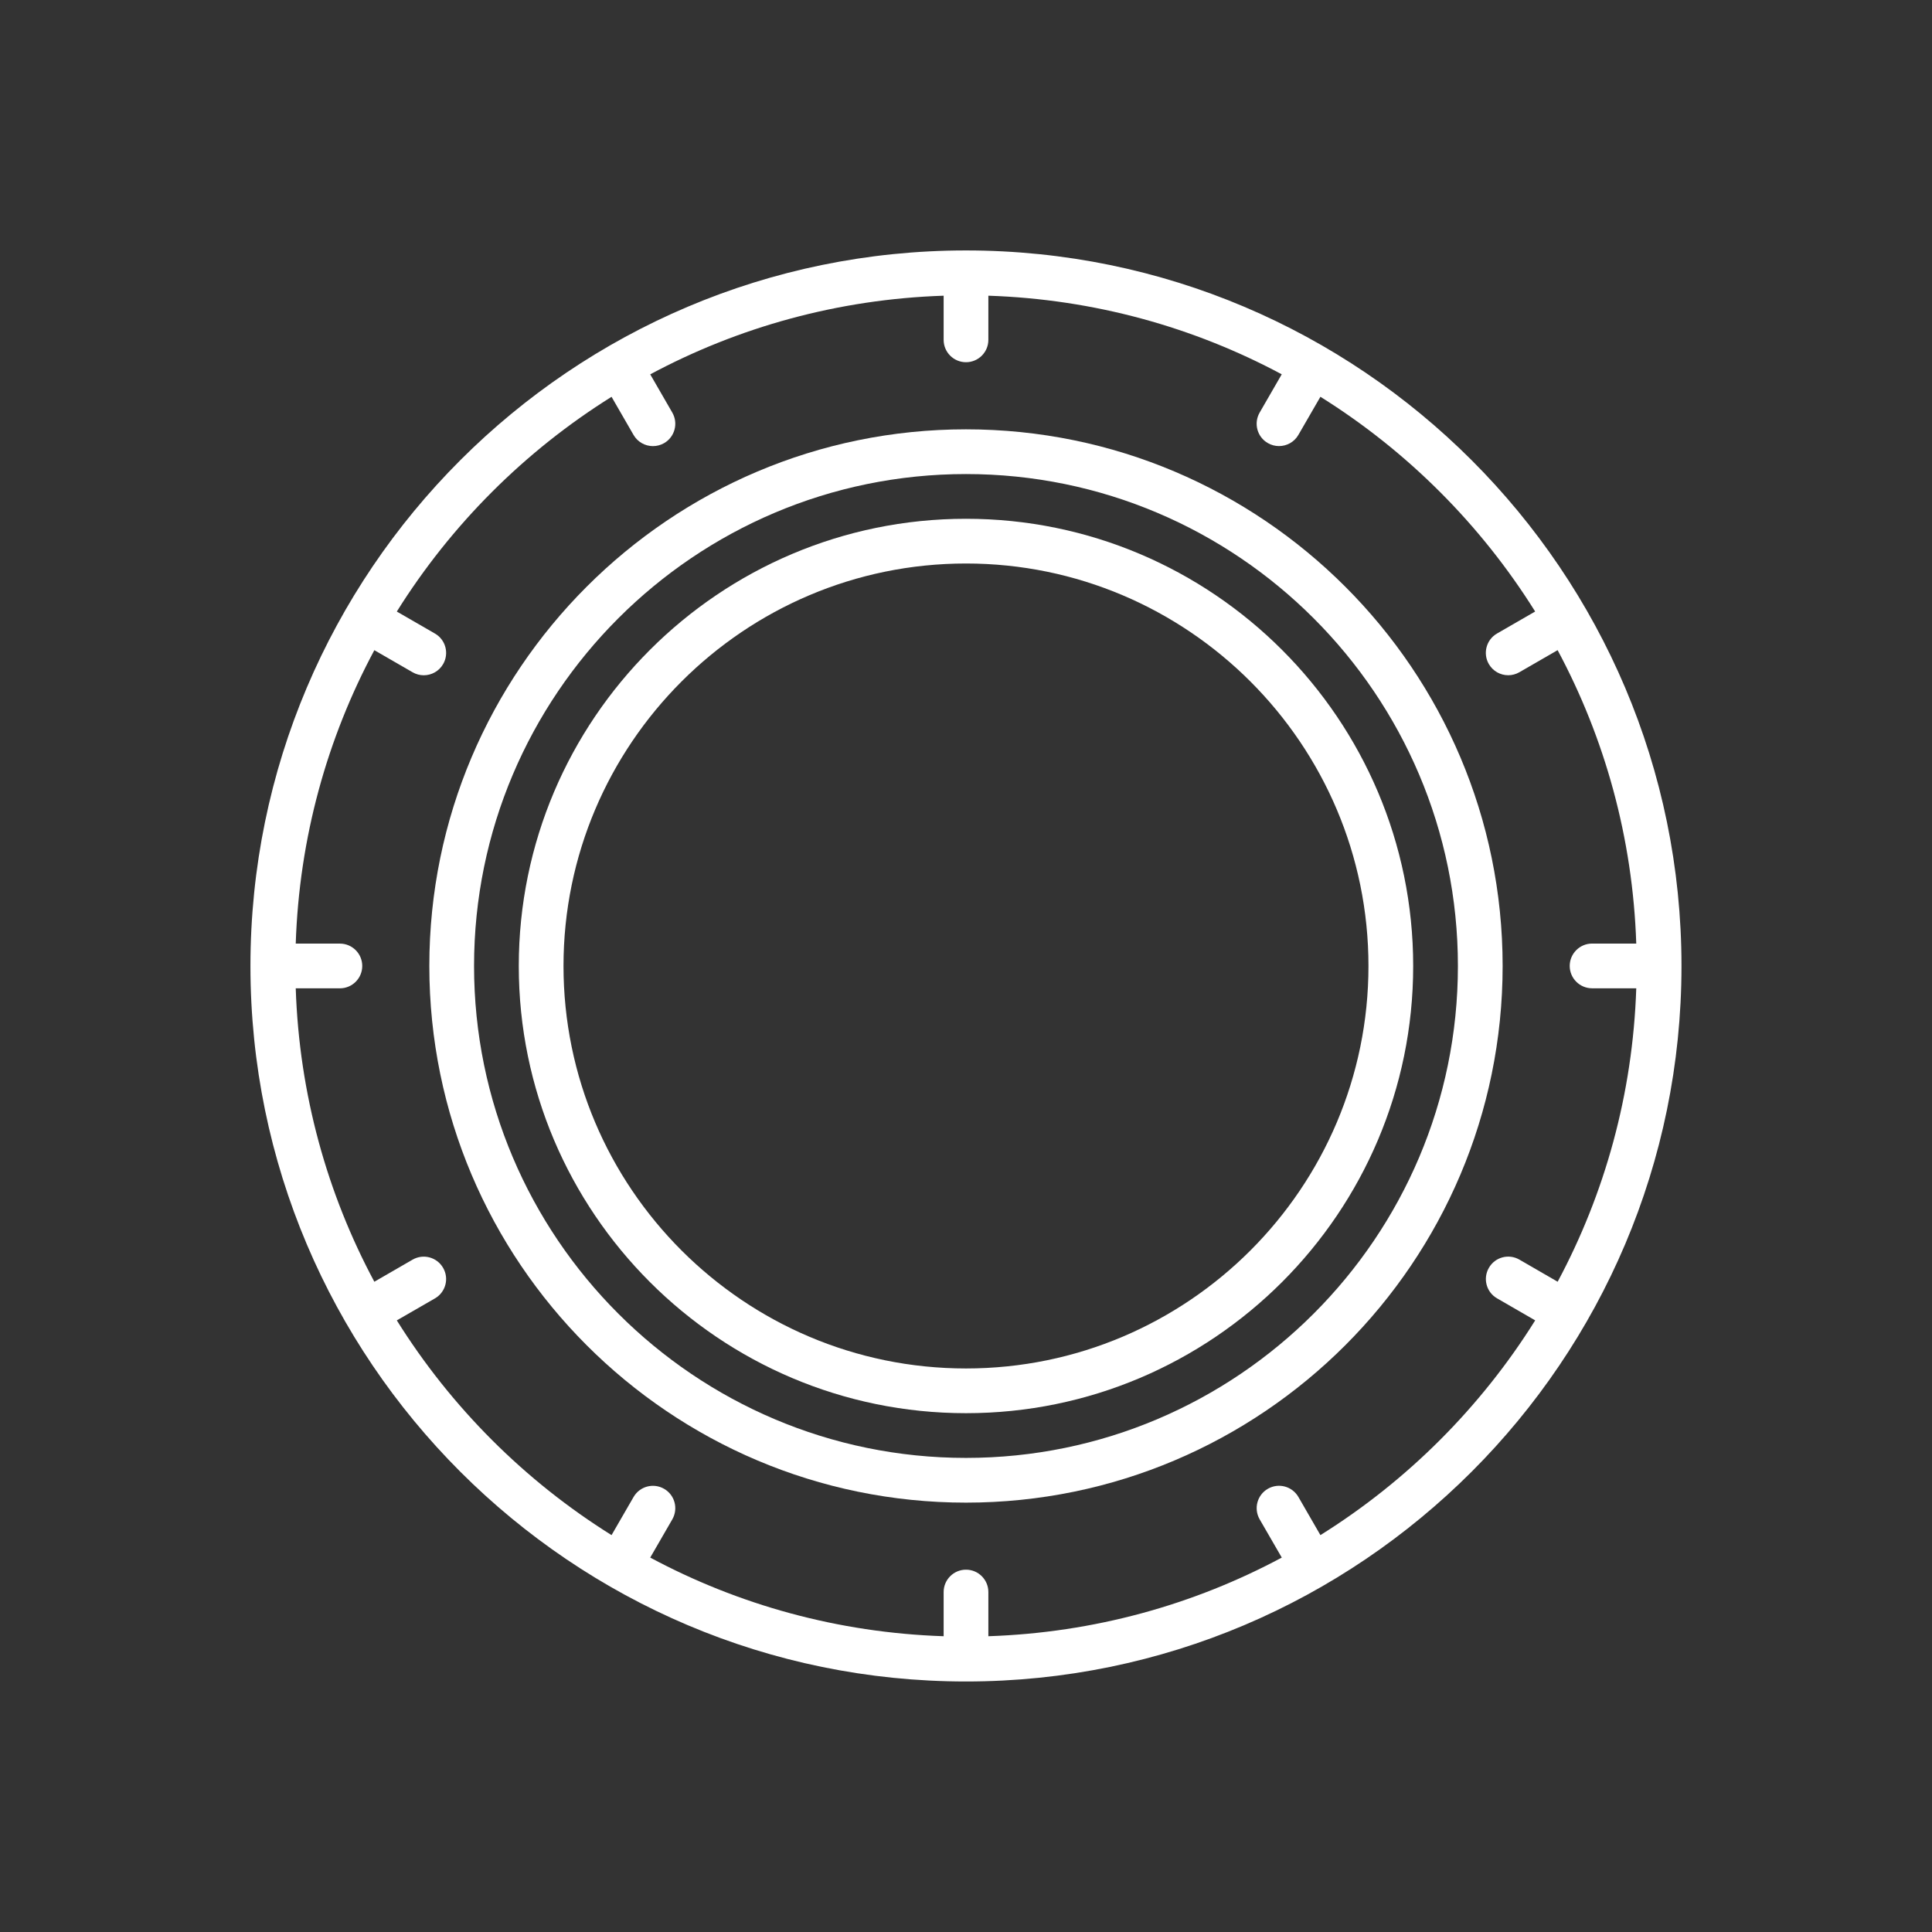 <svg width="54" height="54" viewBox="0 0 54 54" fill="none" xmlns="http://www.w3.org/2000/svg">
<rect x="0" y="0" width="54" height="54" fill="#333333" stroke="none"/>
<path d="M26.999 12C18.729 12 12 18.729 12 26.999C12 35.27 18.729 41.999 26.999 41.999C35.27 41.999 41.999 35.27 41.999 26.999C41.999 18.729 35.27 12 26.999 12ZM26.999 40.749C19.418 40.749 13.25 34.581 13.25 26.999C13.25 19.418 19.418 13.25 26.999 13.25C34.581 13.25 40.749 19.418 40.749 26.999C40.749 34.581 34.581 40.749 26.999 40.749Z" fill="white"/>
<path d="M27 14.5C20.107 14.5 14.5 20.107 14.5 27C14.5 33.892 20.107 39.499 27 39.499C33.892 39.499 39.499 33.892 39.499 27C39.499 20.107 33.892 14.5 27 14.5ZM27 38.249C20.797 38.249 15.75 33.202 15.75 27C15.75 20.797 20.797 15.75 27 15.75C33.202 15.75 38.249 20.797 38.249 27C38.249 33.202 33.202 38.249 27 38.249Z" fill="white"/>
<path d="M46.998 26.999C46.998 15.971 38.027 7 26.999 7C15.972 7 7 15.971 7 26.999C7 38.027 15.972 46.998 26.999 46.998C38.027 46.998 46.998 38.027 46.998 26.999ZM36.906 42.907L36.291 41.841C36.118 41.542 35.737 41.439 35.437 41.612C35.138 41.785 35.036 42.167 35.208 42.466L35.826 43.535C33.366 44.853 30.581 45.634 27.625 45.733V44.498C27.625 44.153 27.345 43.873 27 43.873C26.655 43.873 26.375 44.153 26.375 44.498V45.733C23.419 45.635 20.633 44.853 18.174 43.535L18.791 42.467C18.963 42.167 18.861 41.785 18.562 41.613C18.262 41.44 17.881 41.543 17.708 41.842L17.093 42.907C14.665 41.39 12.609 39.334 11.091 36.905L12.156 36.291C12.456 36.118 12.558 35.736 12.385 35.437C12.212 35.137 11.83 35.035 11.531 35.208L10.463 35.825C9.145 33.366 8.363 30.579 8.266 27.624H9.5C9.845 27.624 10.125 27.344 10.125 26.999C10.125 26.654 9.845 26.374 9.5 26.374H8.266C8.363 23.418 9.145 20.632 10.463 18.173L11.532 18.79C11.63 18.847 11.738 18.874 11.844 18.874C12.06 18.874 12.27 18.762 12.386 18.561C12.558 18.263 12.456 17.88 12.157 17.708L11.091 17.093C12.609 14.665 14.665 12.609 17.093 11.091L17.708 12.157C17.824 12.357 18.034 12.469 18.25 12.469C18.356 12.469 18.463 12.442 18.562 12.386C18.861 12.213 18.963 11.831 18.791 11.532L18.174 10.463C20.633 9.145 23.419 8.363 26.375 8.265V9.499C26.375 9.844 26.655 10.124 27 10.124C27.345 10.124 27.625 9.844 27.625 9.499V8.265C30.581 8.363 33.367 9.145 35.825 10.462L35.208 11.531C35.035 11.83 35.137 12.212 35.436 12.384C35.535 12.441 35.642 12.468 35.748 12.468C35.965 12.468 36.175 12.356 36.29 12.156L36.906 11.09C39.334 12.608 41.39 14.664 42.908 17.092L41.842 17.707C41.543 17.879 41.441 18.262 41.613 18.56C41.729 18.761 41.939 18.873 42.155 18.873C42.261 18.873 42.368 18.846 42.467 18.789L43.536 18.172C44.854 20.631 45.636 23.416 45.734 26.373H44.499C44.155 26.373 43.874 26.654 43.874 26.998C43.874 27.343 44.155 27.623 44.499 27.623H45.734C45.636 30.579 44.854 33.365 43.537 35.825L42.468 35.207C42.169 35.034 41.787 35.136 41.615 35.436C41.442 35.735 41.544 36.117 41.843 36.289L42.909 36.905C41.391 39.333 39.334 41.39 36.906 42.907L36.906 42.907Z" fill="white"/>
</svg>
